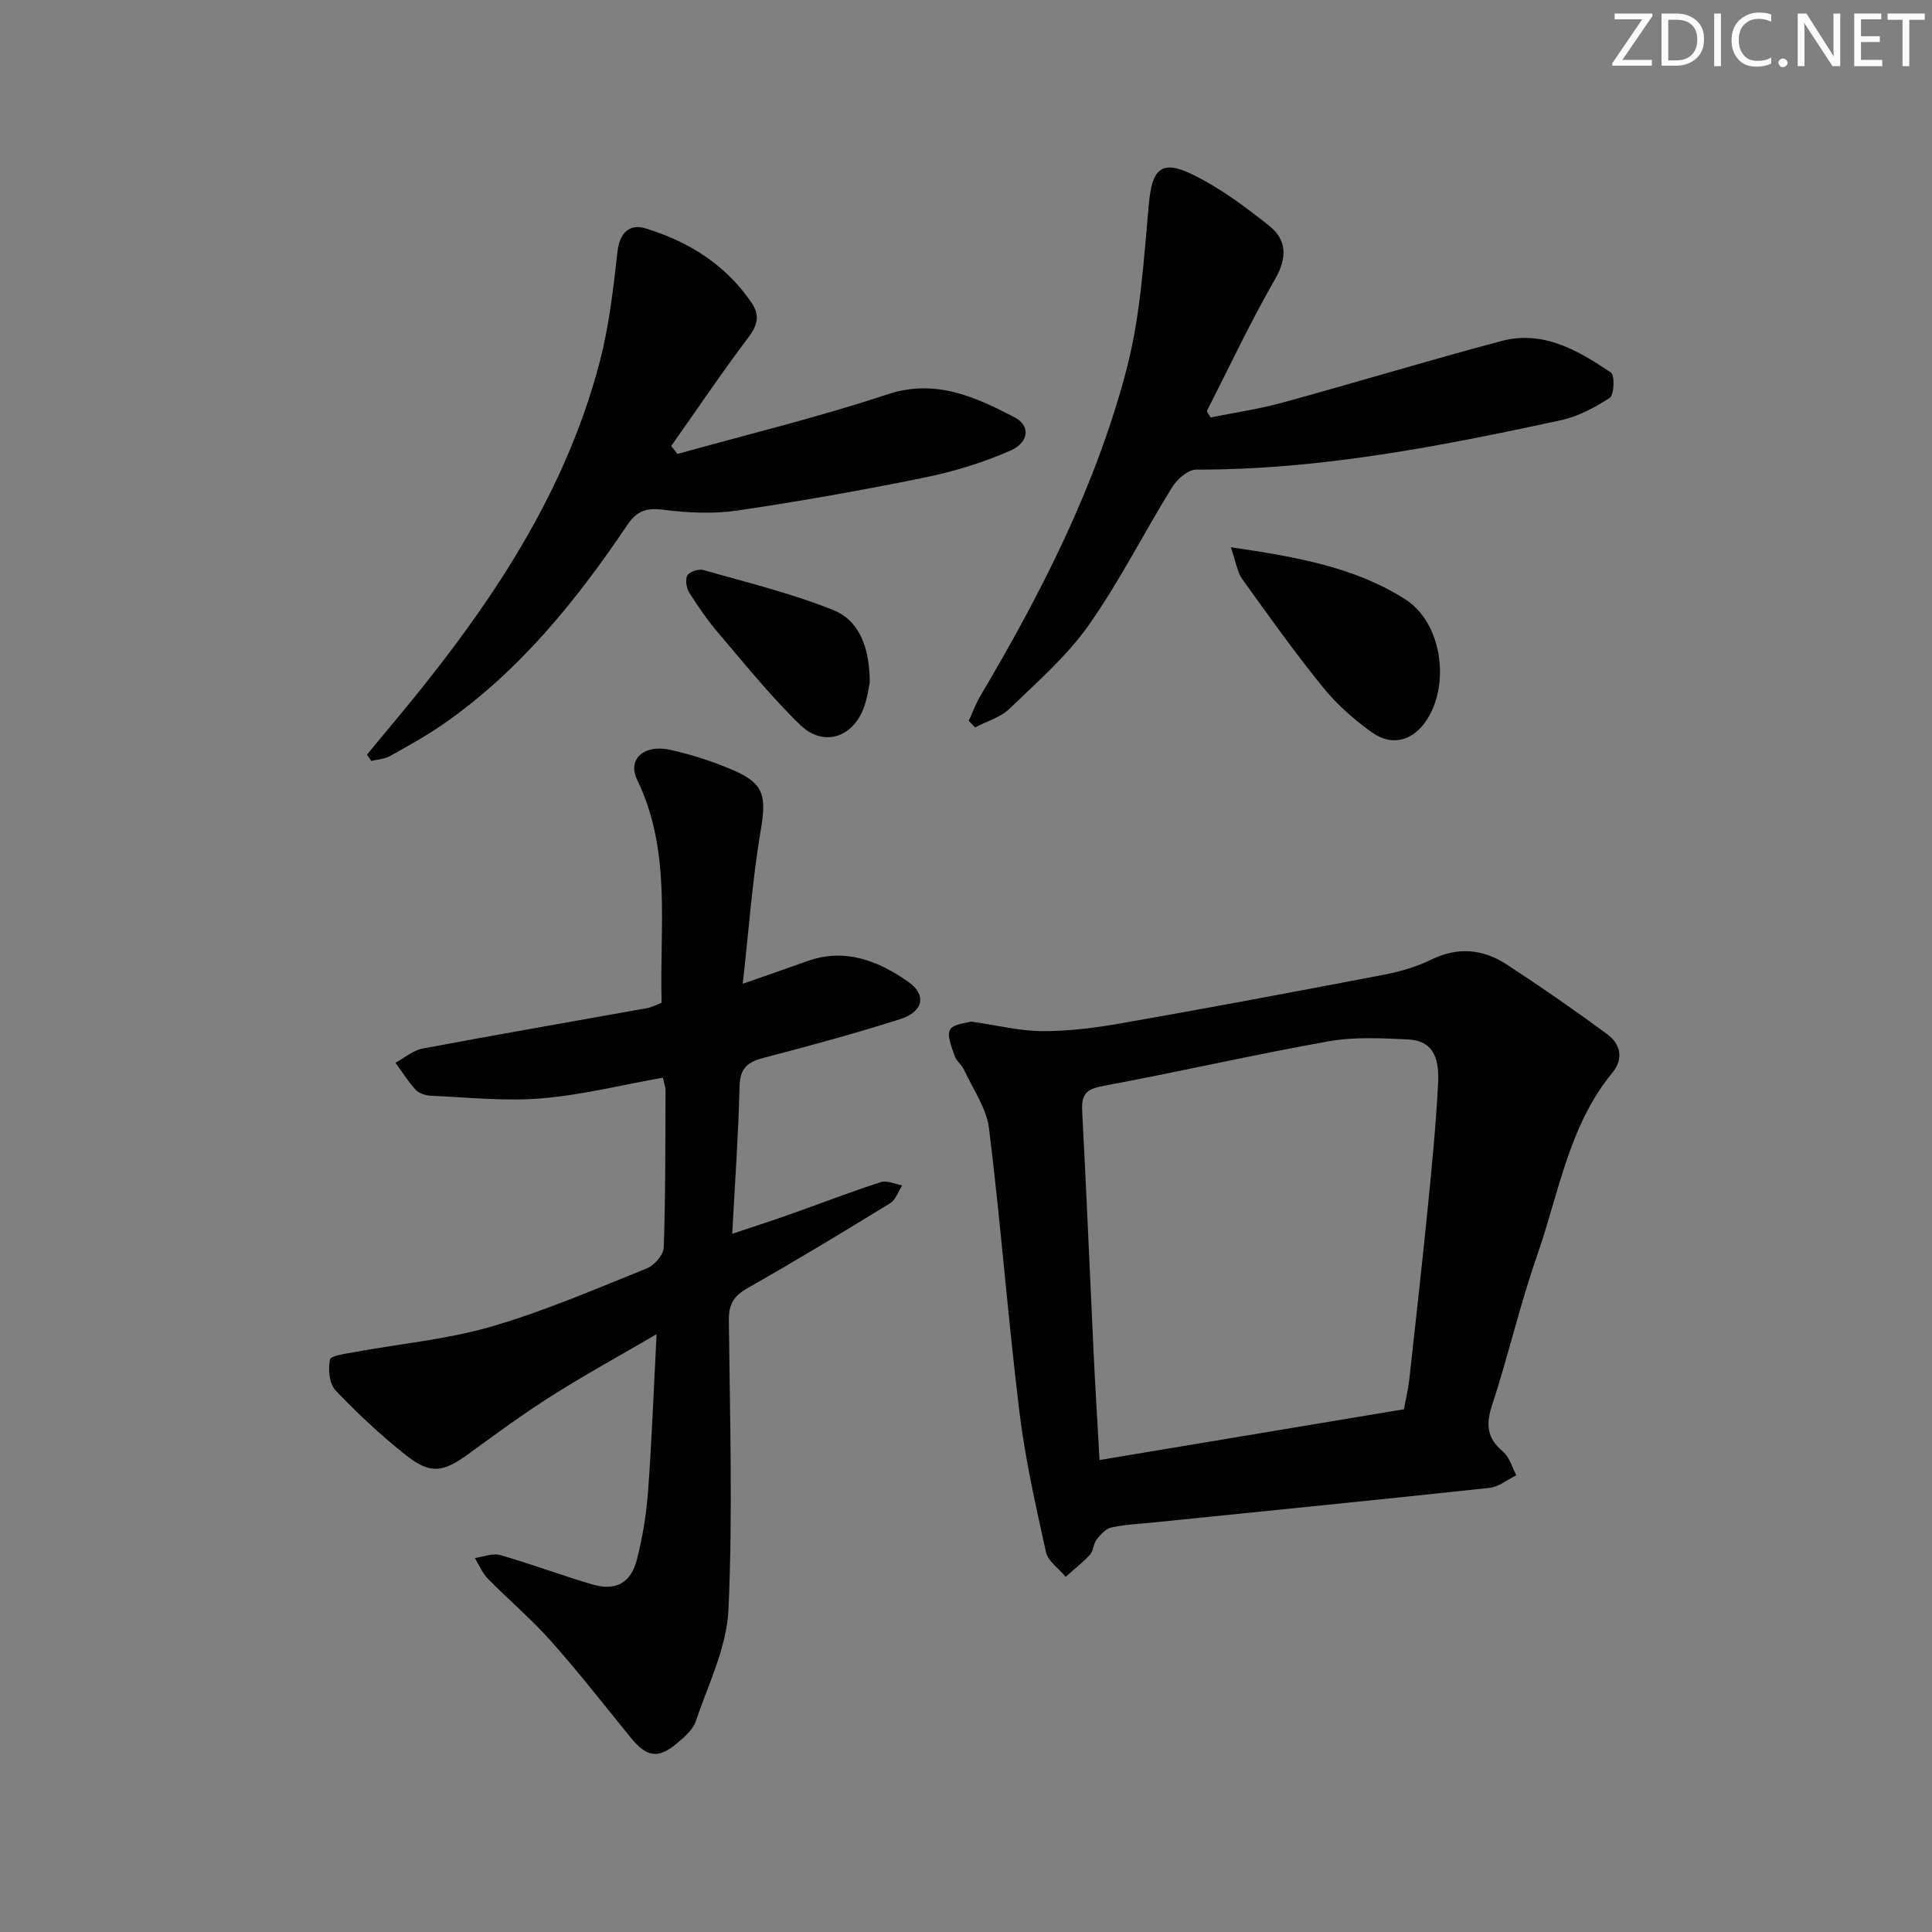 <svg enable-background="new 0 0 400 400" viewBox="0 0 400 400" xmlns="http://www.w3.org/2000/svg"><rect x="0" y="0" width="400" height="400" fill="#808080" stroke="none"/><g fill="#fafbfc"><path d="m342.2 3.2-6.3 9.2h6.1v1.2h-8.2v-.5l6.2-9.1h-5.7v-1.2h7.8v.4z"/><path d="m344 13.7v-10.9h3.1c1.6 0 3 .5 4.1 1.4 1.1 1 1.6 2.2 1.6 3.9s-.5 3-1.6 4-2.5 1.5-4.2 1.5h-3zm1.4-9.6v8.4h1.6c1.4 0 2.5-.4 3.2-1.1.8-.8 1.2-1.8 1.2-3.2s-.4-2.4-1.2-3.1-1.8-1-3.1-1z"/><path d="m356.3 2.8v10.9h-1.4v-10.9z"/><path d="m366.6 13.2c-.8.4-1.8.6-3 .6-1.6 0-2.8-.5-3.7-1.5s-1.4-2.3-1.4-3.9c0-1.7.5-3.2 1.6-4.2s2.4-1.6 4-1.6c1 0 1.9.1 2.6.4v1.5c-.8-.4-1.6-.6-2.6-.6-1.2 0-2.2.4-3 1.2s-1.1 1.9-1.1 3.3c0 1.3.4 2.3 1.1 3.1s1.6 1.1 2.8 1.1c1.1 0 2-.2 2.8-.7v1.3z"/><path d="m368.2 13c0-.3.1-.5.3-.6.2-.2.4-.3.6-.3.3 0 .5.1.7.3s.3.4.3.6-.1.5-.3.6c-.2.2-.4.3-.7.3s-.5-.1-.6-.3c-.2-.2-.3-.4-.3-.6z"/><path d="m381.1 13.7h-1.7l-5.5-8.4c-.2-.2-.3-.5-.4-.7 0 .2.1.8.1 1.5v7.6h-1.4v-10.9h1.8l5.3 8.3c.3.4.4.6.4.8 0-.3-.1-.8-.1-1.6v-7.5h1.4v10.9z"/><path d="m389.7 13.7h-5.8v-10.9h5.6v1.2h-4.2v3.5h3.9v1.2h-3.9v3.7h4.4z"/><path d="m398.4 4.1h-3.1v9.6h-1.4v-9.6h-3.1v-1.3h7.7v1.3z"/></g><path d="m137.25 223.12c-8.54 1.52-16.79 3.59-25.16 4.29-7.54.63-15.21-.22-22.81-.54-1.11-.05-2.5-.47-3.21-1.23-1.58-1.7-2.81-3.72-4.19-5.61 1.87-1.01 3.64-2.57 5.62-2.94 15.47-2.91 30.99-5.58 46.48-8.37.95-.17 1.84-.66 3-1.1-.47-15.57 2.13-31.33-5.07-46.18-2.07-4.26 1.42-7.41 6.9-6.19 4.35.97 8.67 2.37 12.77 4.11 6.67 2.82 7.14 5.42 5.91 12.63-1.71 10.07-2.43 20.31-3.71 31.69 5.31-1.86 9.33-3.24 13.33-4.68 7.88-2.82 14.78-.06 21.01 4.33 3.78 2.66 3.01 6.16-1.71 7.66-9.32 2.97-18.77 5.54-28.23 8-3.34.86-4.97 2.12-5.06 5.9-.24 9.94-.95 19.86-1.52 30.55 4.14-1.39 7.85-2.57 11.52-3.87 6.42-2.27 12.79-4.73 19.26-6.83 1.26-.41 2.93.42 4.41.68-.81 1.25-1.33 2.97-2.47 3.68-9.78 6-19.59 11.95-29.57 17.6-2.86 1.62-3.88 3.35-3.85 6.63.21 19.99.83 40.01-.08 59.95-.36 7.81-4.2 15.5-6.78 23.13-.59 1.74-2.35 3.22-3.85 4.5-3.89 3.31-6.31 2.9-9.59-1.13-5.45-6.71-10.77-13.53-16.51-19.99-4.07-4.58-8.8-8.56-13.09-12.95-1.15-1.17-1.81-2.83-2.69-4.27 1.76-.24 3.69-1.06 5.26-.61 6.38 1.82 12.6 4.18 18.96 6.05 4.95 1.46 8.08-.18 9.37-5.25 1.18-4.63 1.94-9.42 2.29-14.19.76-10.38 1.15-20.8 1.75-32.34-7.85 4.58-14.93 8.46-21.73 12.77-5.89 3.73-11.52 7.88-17.17 11.99-5.31 3.86-7.89 4.31-12.97.31-5.18-4.09-10.05-8.65-14.6-13.44-1.3-1.37-1.57-4.36-1.16-6.37.17-.84 3.31-1.22 5.15-1.56 9.44-1.74 19.11-2.62 28.28-5.28 10.97-3.19 21.54-7.77 32.17-12.04 1.55-.62 3.46-2.8 3.51-4.32.38-10.82.32-21.65.37-32.48 0-.74-.3-1.51-.54-2.69z" fill="#010102"/><path d="m201.02 211.5c5.63.81 10.24 1.98 14.84 1.99 5.41.01 10.88-.68 16.23-1.62 18.13-3.19 36.22-6.57 54.3-10.04 3.4-.65 6.85-1.63 9.93-3.15 5.53-2.71 10.73-2.19 15.62 1 7.08 4.61 14.02 9.43 20.82 14.44 2.68 1.98 3.48 5.03 1.11 7.91-9.09 11.04-11.12 25.01-15.63 37.91-3.56 10.17-5.95 20.74-9.32 30.98-1.32 4.02-1.07 6.84 2.26 9.62 1.35 1.13 1.87 3.24 2.77 4.9-1.85.9-3.64 2.4-5.57 2.61-23.12 2.49-46.26 4.78-69.4 7.14-2.97.3-5.99.44-8.89 1.06-1.15.25-2.24 1.46-3.04 2.49-.68.88-.66 2.35-1.39 3.15-1.52 1.66-3.34 3.06-5.03 4.57-1.41-1.71-3.66-3.22-4.08-5.15-2.14-9.68-4.33-19.4-5.52-29.22-2.36-19.45-3.86-39-6.26-58.44-.52-4.21-3.33-8.16-5.19-12.18-.48-1.03-1.58-1.81-1.93-2.86-.59-1.79-1.65-4.16-.95-5.42.7-1.23 3.34-1.35 4.32-1.69zm89.66 80.27c.41-2.29.88-4.21 1.1-6.17 1.33-12.03 2.68-24.07 3.88-36.11.84-8.42 1.66-16.86 2.09-25.31.3-6.01-1.66-8.76-6.27-8.98-5.46-.25-11.08-.56-16.41.39-15.67 2.8-31.2 6.37-46.85 9.28-3.43.64-4.34 1.83-4.17 5.11.89 16.75 1.58 33.51 2.38 50.27.34 7.11.78 14.22 1.22 22.03 21.08-3.51 41.81-6.97 63.03-10.51z" fill="#010102"/><path d="m200.57 149.23c.79-1.72 1.44-3.52 2.4-5.14 12.65-21.38 23.94-43.47 30.25-67.55 2.92-11.12 3.59-22.89 4.65-34.42.64-7.02 2.53-9.15 8.92-6.05 5.73 2.78 11.01 6.71 16.02 10.71 3.64 2.91 3.72 6.6 1.17 11.03-5.11 8.88-9.47 18.19-14.13 27.33.27.43.54.86.8 1.29 4.92-1 9.92-1.72 14.76-3.04 15.18-4.16 30.25-8.75 45.47-12.79 8.62-2.29 15.86 1.96 22.65 6.53.81.55.67 4.63-.24 5.23-3.11 2.04-6.62 3.9-10.23 4.67-24.86 5.36-49.79 10.25-75.41 10.2-1.7 0-3.97 2.01-5 3.69-5.86 9.46-10.88 19.5-17.28 28.56-4.53 6.42-10.66 11.76-16.38 17.27-1.88 1.8-4.72 2.6-7.12 3.86-.43-.46-.87-.92-1.3-1.38z" fill="#010102"/><path d="m140.26 93.99c14.48-4.05 29.13-7.59 43.39-12.32 10.06-3.33 18.21.49 26.43 4.74 3.28 1.7 3.01 5.18-.9 6.89-5.68 2.5-11.77 4.35-17.86 5.59-12.82 2.62-25.72 4.91-38.67 6.81-5.03.74-10.33.47-15.4-.17-3.49-.44-5.43.29-7.39 3.19-10.56 15.66-22.34 30.26-38.04 41.17-3.53 2.45-7.33 4.55-11.09 6.65-1.13.63-2.57.69-3.86 1.01-.3-.43-.6-.87-.89-1.3 1.38-1.67 2.74-3.35 4.13-5 19.25-22.92 36.47-47.06 44.12-76.59 1.9-7.34 2.76-14.98 3.61-22.54.45-3.96 2.51-5.84 5.8-4.84 8.9 2.72 16.6 7.5 21.97 15.41 1.73 2.55 1.28 4.59-.63 7.12-5.55 7.35-10.7 15-16.01 22.53.43.56.86 1.11 1.29 1.65z" fill="#010102"/><path d="m254.82 113.3c13.83 2.03 25.77 4.17 36.15 10.8 7.43 4.74 9.3 17.13 4.58 24.71-2.8 4.48-7.18 5.88-11.48 2.84-3.75-2.65-7.32-5.84-10.21-9.41-5.85-7.22-11.26-14.81-16.68-22.36-1.01-1.43-1.25-3.41-2.36-6.58z" fill="#010102"/><path d="m180.08 141.27c-.21.92-.48 3.26-1.29 5.4-2.3 6.08-8.37 8-13.09 3.44-6.05-5.84-11.36-12.48-16.84-18.89-2.25-2.63-4.26-5.51-6.11-8.44-.62-.98-.94-2.75-.45-3.63.43-.78 2.35-1.41 3.33-1.13 9.02 2.57 18.2 4.81 26.88 8.28 5.39 2.17 7.52 7.65 7.57 14.97z" fill="#010102"/></svg>